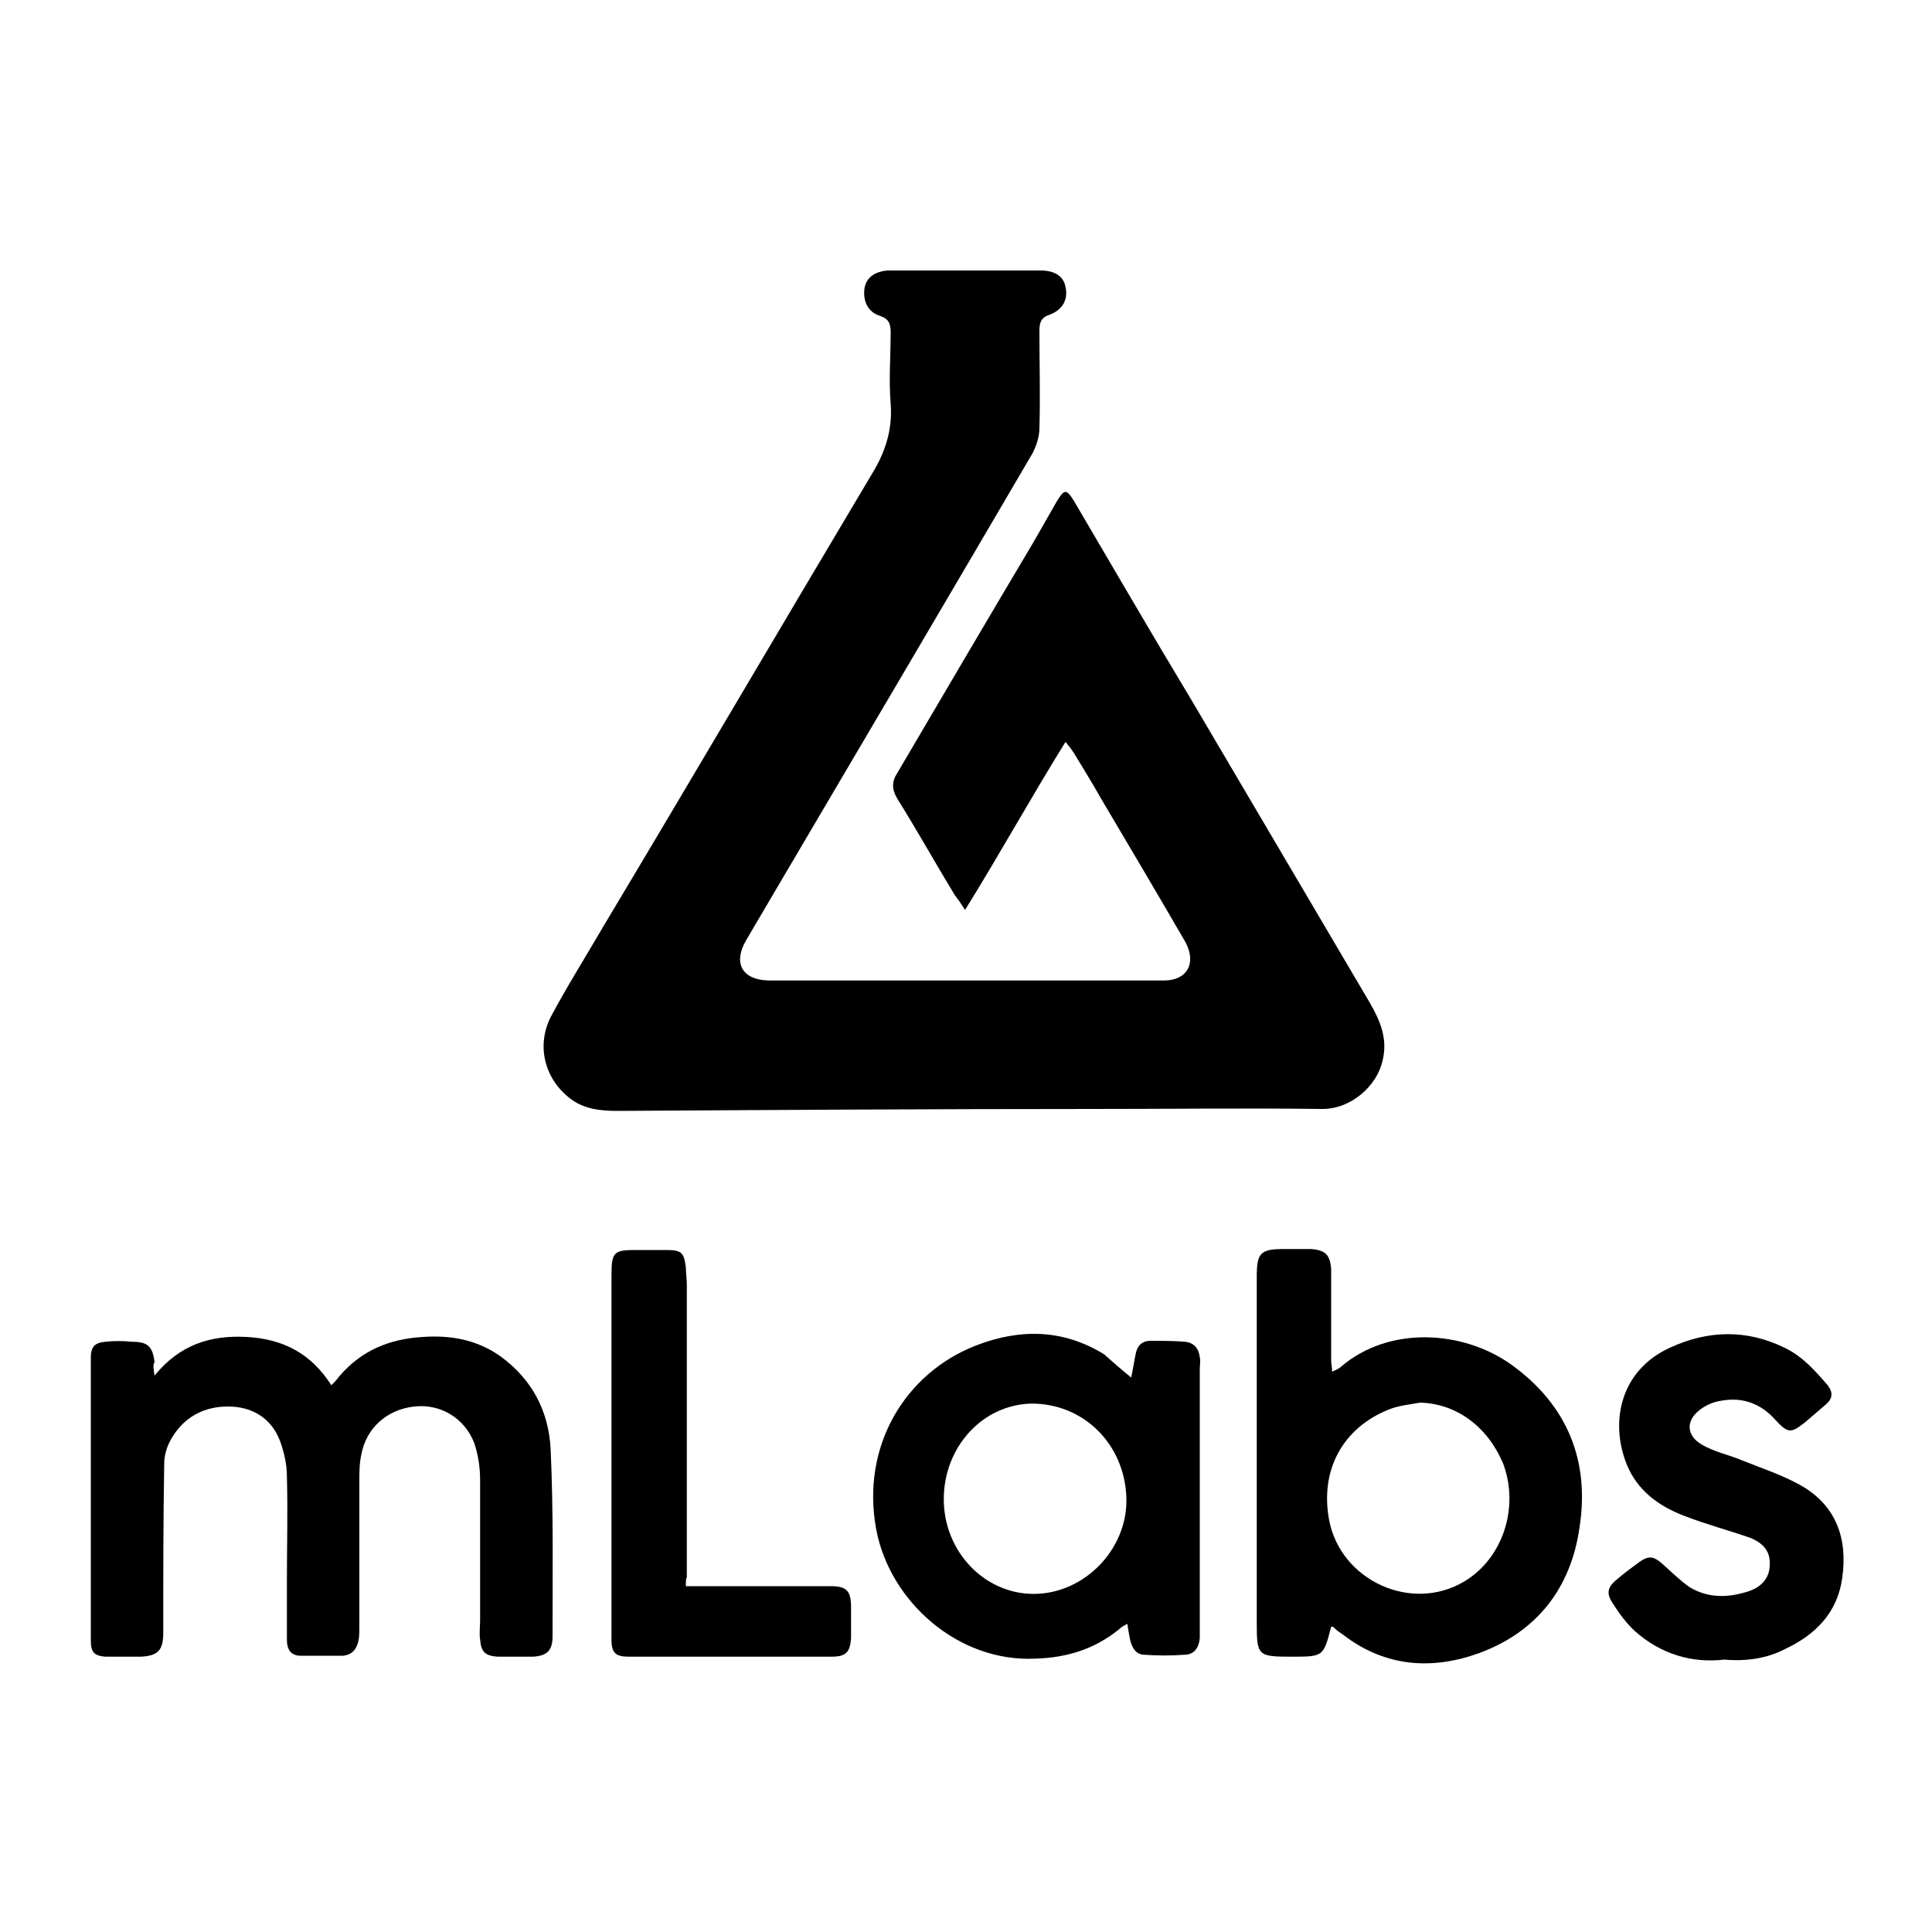 <svg xmlns="http://www.w3.org/2000/svg" xmlns:xlink="http://www.w3.org/1999/xlink" x="0px" y="0px" viewBox="0 0 200 200" style="enable-background:new 0 0 200 200;" xml:space="preserve"><style type="text/css">	.st0{display:none;}	.st1{display:inline;}</style><g id="Layer_1" class="st0">	<g class="st1">		<g id="C2DNpQ.tif">			<g>				<path d="M143.3,40.6c0.2,0,0.4-0.1,0.6-0.1c3.6,0,7.2,0,10.8,0c0.8,0,1.1,0.2,1.3,1c0.9,4.4-0.4,7.7-4.5,10.4     c-3.4,2.2-7.2,3.2-11.1,3.8c-1.4,0.2-2.8,0.4-4.3,0.6c10.9,2.6,18.6,8.7,21.8,19.8c-0.5,0-0.9,0-1.2,0     c-5.6-0.6-11.1-0.7-16.7-0.5c-5.3,0.2-10.6,0.8-15.8,1.7c-9.4,1.6-18.6,4.1-27.6,7.3c-8.6,3.1-17,6.8-25.1,11     c-10,5.2-19.6,11-28.6,17.8c-0.2,0.1-0.4,0.3-0.8,0.5c0.3-0.8,0.6-1.3,0.8-1.9c3.5-7.5,8-14.3,13.6-20.4     c8.6-9.6,18.7-17.1,29.9-23.4c5.8-3.3,11.8-6.1,18.1-8.5c0.4-0.2,0.9-0.3,1.4-0.3c-0.2,0.1-0.5,0.3-0.7,0.4     c-7.1,3.5-13.9,7.4-20.5,11.8C77,77,69.7,82.7,63.4,89.5c-2.2,2.3-4.1,4.9-6.1,7.3c-0.2,0.3-0.4,0.5-0.4,0.9     c1.1-0.8,2.1-1.6,3.2-2.4c9.3-7,19.1-13.1,29.6-18.1C100.3,72,111.4,68.2,123,66c4.5-0.9,9.1-1.5,13.7-1.6c1.9,0,3.9,0,5.9-0.1     c-4.2-4.4-9.3-6.8-15.2-8.1c1.3-0.1,2.6-0.2,4-0.4c3.5-0.4,6.9-1,10.2-2.4c1.7-0.7,3.1-1.7,4.2-3.2c2.5-3.3,1.8-6.9-1.8-9.1     c-0.2-0.1-0.5-0.3-0.7-0.4C143.3,40.7,143.3,40.7,143.3,40.6z"></path>				<path d="M127.1,40.9c-1.4,0.9-2.8,1.8-4.3,2.6c-10.7,6.3-22,11.2-34.1,14.1c-5.4,1.3-11,2.2-16.6,2.5     c-7.9,0.4-15.6-0.3-23.2-2.4c-0.3-0.1-0.7-0.2-1-0.3c0-0.1,0-0.1,0-0.2c26.3-5.5,52.7-11,79-16.5     C127.1,40.7,127.1,40.8,127.1,40.9z"></path>				<path d="M56.4,28.9c22.3,3.1,44.4,6.2,66.5,9.3c0,0.1,0,0.1,0,0.2c-1.1,0.1-2.1,0.2-3.2,0.3c-8.5,0.6-17.1,0.9-25.6,0.7     c-8.4-0.2-16.8-0.8-25-3c-3.6-0.9-7-2.2-10-4.4c-0.9-0.7-1.7-1.6-2.5-2.4C56.6,29.4,56.6,29.2,56.4,28.9z"></path>			</g>		</g>		<g>			<path d="M16,158c0,4.2,0,8.1,0,11.8c-2.6,0.7-4,0.8-7.2,0.2c-0.1-0.7-0.3-1.5-0.3-2.3c0-9.3,0-18.6,0-27.9c0-3.1,0.2-3.3,3.4-3.4    c4.5,0,9-0.1,13.5,0c2.8,0.1,5.5,0.7,7.9,2.4c5.5,4,6,13.2-0.8,17.6c-0.5,0.3-1.1,0.6-1.8,1c2.6,4.1,5.2,8.1,8,12.6    c-2.7,0.7-5.3,0.5-7.8,0.2c-0.5-0.1-0.9-0.8-1.2-1.3c-1.9-2.9-3.8-5.7-5.6-8.7c-1.1-1.9-2.5-2.6-4.6-2.4    C18.6,158,17.5,158,16,158z M16.3,144c0,2.5,0,4.6,0,6.8c3.9,0,7.6,0.1,11.2,0c1.9-0.1,3-1.5,3-3.4c0-1.9-1-3.3-3-3.4    C23.8,143.9,20.2,144,16.3,144z"></path>			<path d="M110.5,170.2c-0.1-1.2-0.2-2.1-0.2-3c0-9.6,0-19.3,0-28.9c0-0.6,0-1.3,0-1.9c0.1-1.1,0.7-1.7,1.8-1.8c1.5,0,3.1,0,4.7,0    c0.8,3.8,0,7.3,0.6,10.9c4.5-2.1,9.1-2.3,13.8-1.3c5.6,1.2,10,8.1,10,12.6c0,6.4-4,11.4-9.8,13.4c-0.6,0.2-1.2,0.3-1.8,0.3    c-5.9,0-11.7,0-17.6,0C111.7,170.4,111.3,170.3,110.5,170.2z M117.3,164c4.3,0.2,8.1,0.4,12-0.5c2.5-0.6,4.5-2.4,4.9-4.7    c0.4-2.8-0.1-5.2-2.6-6.9c-2.7-1.8-8.4-1.9-11,0.1c-1.6,1.2-3.1,2.6-3.2,4.8C117.3,159,117.3,161.3,117.3,164z"></path>			<path d="M76.4,134.6c2,0,3.3-0.1,4.7,0c1.8,0.1,2.2,0.5,2.3,2.3c0.1,2.2,0,4.4,0,6.6c0,0.5,0.2,1,0.3,1.5c2.1-0.4,4-0.6,5.9-1.1    c3.8-0.9,7.3-0.1,10.5,1.6c4.6,2.5,7.1,6.4,7.1,11.7c0,5.3-2.5,9.1-7,11.7c-1.8,1.1-3.8,1.6-6,1.6c-5.2-0.1-10.5,0-15.7,0    c-0.5,0-1-0.1-1.9-0.2c-0.5-2.9-0.2-5.8-0.2-8.6c-0.1-3,0-6.1,0-9.1c0-2.9,0-5.9,0-8.8C76.4,140.8,76.4,137.9,76.4,134.6z     M83.4,163.9c4.2,0.4,7.8,0.2,11.4-0.4c3.1-0.5,5.1-2.6,5.4-5.9c0.3-2.7-1.8-5.7-4.4-6.6c-3.3-1.1-6.4-0.8-9.3,0.9    c-0.9,0.5-1.8,1.4-2.3,2.4C82.6,157.3,83.5,160.5,83.4,163.9z"></path>			<path d="M63.7,168.6c-4.4,2.8-9,3.1-13.7,1.9c-5-1.3-9-6.5-9.4-11.7c-0.6-7.3,4.4-12.9,9.8-14.3c0.8-0.2,1.6-0.4,2.5-0.4    c5.5,0,11.1,0,16.6,0c0.5,0,1,0.1,1.4,0.2c0.6,2.5,0.7,22.5,0.1,26C68.5,170.2,65.9,171.6,63.7,168.6z M64,150.9    c-3.6,0-7.2-0.2-10.7,0.1c-4.8,0.4-7.3,5.9-4.8,9.9c1.8,2.8,6.1,4.1,9.4,2.7C62.2,161.8,65.7,157.1,64,150.9z"></path>			<path d="M158.3,170.6c-3.8,0.3-7-0.8-9.8-3.2c-4.1-3.6-5.3-7.9-4.2-13.2c1.1-4.9,3.9-8.3,8.7-9.7c4.9-1.5,9.9-1.5,14.3,1.7    c4.3,3.1,6.7,7.3,5.9,12.7c-0.8,5.6-4.1,9.6-9.6,11.3C161.9,170.6,160,170.4,158.3,170.6z M166.3,156.7c-0.1-0.3-0.2-1-0.4-1.7    c-1.7-6-11-5.6-13.9-2.1c-3,3.6-0.4,10.6,3.9,10.5c1.6,0,3.3,0.1,4.9,0C164,163.1,166.3,160.4,166.3,156.7z"></path>			<path d="M182.9,144c3,0,5.6,0,8.4,0c0,2.3,0,4.3,0,6.8c-2.7,0-5.4,0-8.1,0c-1,3.4-0.5,6.4,0.9,9.1c1,1.9,2.7,3.5,5.2,3.6    c1.6,0.1,2.2,0.9,2.2,2.4c0,1.3,0,2.7,0,4.1c-4.8,1.5-8.2-0.7-11.2-3.6c-3.2-2.9-4.4-6.9-4.5-11c-0.2-6.1-0.1-12.1,0-18.2    c0-2.2,0.4-2.5,2.6-2.6c0.6,0,1.3,0,1.9,0c2,0.1,2.3,0.5,2.5,2.4c0.1,1.1,0,2.3,0,3.5C182.7,141.5,182.8,142.5,182.9,144z"></path>		</g>	</g></g><g id="Layer_2" class="st0">	<g id="oHG5v3.tif" class="st1">		<g>			<path d="M26.5,74.1c2.8,1.4,3.5,3.8,3.5,6.8c-0.1,5.1,0,10.3,0,15.4c0,0.6,0,1.2,0,2.2c0.6-0.5,1-0.8,1.3-1.1    c3.4-3.4,6.8-6.7,10.1-10.1c1.2-1.2,2.5-1.7,4.1-1.5c1.9,0.2,3.3,1.1,4,3.1c0.7,2,0.2,3.8-1.1,5.3c-1.6,1.7-3.3,3.3-5,5    c-2.2,2.1-4.3,4.3-6.6,6.6c0.5,0.6,0.9,1.1,1.4,1.6c3.3,3.3,6.6,6.6,10,9.9c1.6,1.6,2.1,3.5,1.5,5.6c-1,3.4-4.8,3.9-7.2,2.5    c-0.8-0.4-1.4-1-2.1-1.7c-2.9-2.9-5.9-5.8-8.8-8.7c-0.4-0.4-0.9-0.8-1.6-1.5c0,0.9-0.1,1.5-0.1,2.1c0,1.8,0.1,3.7,0,5.5    c-0.2,3.8-3.5,6-7,4.6c-1.5-0.6-2.2-1.8-2.9-3.1c0-15,0-29.9,0-44.9c0.7-1.5,1.9-2.7,3.4-3.4C24.5,74.1,25.5,74.1,26.5,74.1z"></path>			<path d="M58.3,74.1c0.2,0.1,0.4,0.3,0.6,0.4c2.4,1,3.3,2.4,3.2,5c-0.1,2.1-1.6,3.9-3.7,4.4c-2.2,0.5-4.6-0.5-5.5-2.4    c-1.4-2.6-0.5-5.4,2-6.8c0.4-0.2,0.8-0.4,1.1-0.6C56.7,74.1,57.5,74.1,58.3,74.1z"></path>			<path d="M159.9,85.9c10.4-0.5,20.3,8.8,20.1,20.1c-0.2,10.8-8.8,19.7-20,19.8c-11.2,0-20.3-9-20.2-20.4    C139.9,94.9,148.7,85.6,159.9,85.9z M159.9,95.4c-5.1-0.4-10.7,4.5-10.5,10.5c0.2,5.7,4.4,10.3,10.5,10.3    c5.8,0,10.4-4.7,10.5-10.6C170.4,100.7,165.9,95.1,159.9,95.4z"></path>			<path d="M74.8,88.7c2.2-0.6,4.3-1.2,6.3-1.8c2.5-0.7,5.1-0.4,7.5,0.2c7.5,2,12.2,6.7,14.1,14.2c0.4,1.6,0.6,3.2,0.6,4.9    c0.1,4.7,0,9.4,0,14.1c0,2.3-0.8,4.1-3,5.1c-3.1,1.4-6.8-0.7-6.9-4.1c-0.1-2.2,0-4.4,0-6.7c0-2.9,0-5.8,0-8.8    c0-2.1-0.5-4-1.7-5.7c-3-4.4-9.5-5.5-13.8-1.4c-1.9,1.9-2.9,4-2.9,6.8c0.1,4.9,0,9.9,0,14.8c0,2.3-0.8,4.1-3,5.1    c-3.2,1.4-6.8-0.8-6.9-4.2c0-2.6,0-5.2,0-7.8c0-7.4,0-14.8,0-22.3c0-1.2,0.2-2.4,0.9-3.4c2.2-3.1,6.8-2.3,8.2,0.2    C74.4,88.3,74.7,88.6,74.8,88.7z"></path>			<path d="M121.7,110.1c0.7-1.4,1.2-2.3,1.6-3.2c3-6,5.9-12.1,8.9-18.1c1-2.1,2.7-3.1,5.1-3c2.8,0.1,5,3.1,4.2,5.8    c-0.2,0.5-0.4,1.1-0.6,1.6c-2.8,5.8-5.7,11.6-8.5,17.4c-2,4-3.9,8.1-5.9,12.1c-1.4,2.8-4,3.7-6.9,2.5c-1.1-0.5-1.8-1.4-2.3-2.4    c-2.8-5.7-5.7-11.3-8.5-17c-1.6-3.2-3.3-6.5-4.9-9.7c-0.6-1.2-1.1-2.5-1.7-3.8c-1.2-2.5,0.5-5.4,2.4-6.2c2.5-1.1,5.2-0.2,6.5,2.2    c3,5.9,5.9,11.8,8.9,17.7C120.4,107.3,120.9,108.5,121.7,110.1z"></path>			<path d="M62.1,105.9c0,5-0.1,10,0,15c0.1,2.7-2.3,5.2-5.3,5c-2.5-0.2-4.4-2-4.7-4.7c0-0.3,0-0.5,0-0.8c0-9.7,0-19.4,0-29.1    c0-1.6,0.4-3,1.5-4.2c1.5-1.6,3.4-1.6,5.3-1.1c1.9,0.5,3.1,2.4,3.1,4.3C62.1,95.6,62.1,100.8,62.1,105.9z"></path>		</g>	</g></g><g id="Layer_3">	<g id="rJqTKE_00000175299839434629368480000000975689604550734267_">		<g>			<path d="M110.3,76.8c-3.6,5.8-6.8,11.6-10.4,17.4c-0.5-0.8-0.8-1.2-1.1-1.6c-2-3.3-3.9-6.7-5.9-9.9c-0.6-1-0.6-1.8,0-2.7    c4.7-8,9.4-16,14.1-23.9c0.8-1.4,1.6-2.8,2.4-4.2c0.8-1.3,1-1.3,1.8,0c4,6.8,8,13.7,12.1,20.5c6.2,10.5,12.3,20.9,18.5,31.4    c1.1,1.9,1.9,3.8,1.3,6.1c-0.6,2.5-3.2,4.9-6.2,4.9c-7.9-0.1-15.8,0-23.7,0c-16.4,0-32.8,0.1-49.3,0.2c-1.8,0-3.5-0.2-4.9-1.3    c-2.6-2-3.5-5.4-2-8.4c1.7-3.2,3.6-6.2,5.4-9.3C71.8,80.3,81,64.6,90.3,49c1.4-2.3,2.1-4.6,1.9-7.2c-0.2-2.5,0-5,0-7.4    c0-0.9-0.2-1.4-1.1-1.7c-1.3-0.4-1.8-1.6-1.6-2.9c0.2-1.1,1.1-1.7,2.4-1.8c5.3,0,10.5,0,15.8,0c1.5,0,2.4,0.6,2.6,1.7    c0.3,1.3-0.3,2.4-1.7,2.9c-0.9,0.3-1,0.9-1,1.7c0,3.3,0.1,6.7,0,10c0,0.9-0.3,1.8-0.7,2.6c-8.9,15.2-17.8,30.3-26.7,45.4    c-1,1.7-2,3.4-3,5.1c-1.3,2.3-0.4,4,2.3,4.1c13.7,0,27.3,0,41,0c2.4,0,3.4-1.8,2.2-4c-2.9-5-5.8-9.9-8.7-14.8    c-0.9-1.6-1.9-3.2-2.8-4.7C111,77.7,110.8,77.4,110.3,76.8z"></path>			<path d="M16,142.4c2.6-3.2,5.8-4.2,9.5-4c3.8,0.2,6.7,1.7,8.8,5c0.3-0.3,0.6-0.6,0.8-0.9c2.3-2.7,5.2-3.9,8.7-4.1    c2.9-0.2,5.6,0.3,8,2c3.3,2.4,5,5.7,5.2,9.6c0.3,6.5,0.2,12.9,0.2,19.4c0,1.5-0.6,2-2,2.1c-1.2,0-2.5,0-3.7,0    c-1.3-0.1-1.7-0.5-1.8-1.8c-0.1-0.6,0-1.3,0-1.9c0-4.9,0-9.7,0-14.6c0-1.3-0.2-2.6-0.6-3.8c-1-2.6-3.5-4.1-6.2-3.8    c-2.8,0.3-5,2.2-5.5,5c-0.2,0.9-0.2,1.8-0.2,2.7c0,5,0,10.1,0,15.1c0,0.5,0,1-0.1,1.5c-0.2,0.8-0.6,1.4-1.6,1.5    c-1.5,0-2.9,0-4.4,0c-1,0-1.4-0.7-1.4-1.6c0-2,0-4,0-6.1c0-3.6,0.1-7.2,0-10.9c0-1.2-0.3-2.5-0.7-3.6c-0.9-2.4-2.9-3.6-5.4-3.6    c-2.5,0-4.6,1.1-5.9,3.4c-0.4,0.7-0.7,1.6-0.7,2.5c-0.1,5.8-0.1,11.6-0.1,17.5c0,1.8-0.5,2.4-2.3,2.5c-1.2,0-2.5,0-3.7,0    c-1.2-0.1-1.5-0.5-1.5-1.7c0-9.7,0-19.5,0-29.2c0-1.2,0.4-1.6,1.5-1.7c0.9-0.1,1.8-0.1,2.8,0c1.6,0,2.1,0.5,2.3,2.1    C15.8,141.3,15.9,141.7,16,142.4z"></path>			<path d="M137.8,168.4c-0.8,3.1-0.8,3.1-4.1,3.1c-3.5,0-3.6-0.1-3.6-3.5c0-12,0-23.9,0-35.9c0-2.4,0.4-2.8,2.8-2.8    c0.9,0,1.8,0,2.8,0c1.5,0.1,2,0.6,2.1,2.1c0,3.1,0,6.2,0,9.4c0,0.4,0.1,0.7,0.1,1.2c0.4-0.2,0.7-0.3,0.9-0.5    c5-4.3,12.7-3.8,17.7-0.2c5.8,4.2,8.1,10,7,16.9c-0.9,6.2-4.4,10.7-10.3,12.9c-4.9,1.8-9.8,1.5-14.2-1.9    c-0.3-0.2-0.6-0.4-0.9-0.7C138,168.4,138,168.4,137.8,168.4z M147,145.2c-1.1,0.2-2.2,0.3-3.2,0.7c-4.8,1.9-7.2,6.3-6.2,11.5    c1.2,6.2,8.5,9.6,14,6.3c4-2.4,5.7-7.7,4-12.2C154,147.7,150.8,145.3,147,145.2z"></path>			<path d="M117.1,142.6c0.2-0.9,0.3-1.7,0.5-2.6c0.2-0.8,0.7-1.2,1.5-1.2c1.2,0,2.4,0,3.6,0.1c0.9,0.1,1.4,0.7,1.5,1.6    c0.1,0.4,0,0.8,0,1.2c0,8.9,0,17.9,0,26.8c0,0.4,0,0.7,0,1.1c-0.1,1-0.6,1.7-1.6,1.7c-1.4,0.1-2.7,0.1-4.1,0    c-0.9,0-1.3-0.7-1.5-1.5c-0.1-0.5-0.2-1-0.3-1.7c-0.4,0.2-0.7,0.4-0.9,0.6c-2.5,2-5.3,2.9-8.6,3c-8,0.4-15.1-5.9-16.5-13.4    c-1.6-8.7,3.1-16.2,10.3-19c4.6-1.8,9.1-1.7,13.3,0.9C115.2,141,116.1,141.8,117.1,142.6z M97.7,155.2c0,5.4,4.2,9.8,9.3,9.8    c5.3,0,9.8-4.7,9.6-10c-0.2-5.5-4.4-9.7-9.8-9.7C101.7,145.4,97.7,149.8,97.7,155.2z"></path>			<path d="M178.5,171.8c-3.4,0.4-6.6-0.6-9.2-2.9c-0.9-0.8-1.7-1.9-2.4-3c-0.7-1.1-0.4-1.7,0.6-2.5c0.7-0.6,1.4-1.1,2.2-1.7    c1-0.7,1.5-0.6,2.4,0.2c0.9,0.8,1.8,1.7,2.8,2.4c2,1.2,4.1,1.1,6.2,0.4c1.4-0.5,2.1-1.5,2.1-2.7c0.1-1.5-0.8-2.3-2-2.8    c-2.3-0.8-4.6-1.4-6.9-2.3c-2.6-1-4.8-2.6-5.9-5.3c-1.8-4.5-0.6-9.8,4.5-12.1c3.9-1.8,7.9-1.9,11.8,0c1.9,0.9,3.2,2.4,4.5,3.9    c0.6,0.8,0.5,1.4-0.2,2c-0.7,0.6-1.4,1.2-2.1,1.8c-1.5,1.2-1.8,1.2-3.1-0.2c-1.5-1.7-3.4-2.4-5.6-2c-0.8,0.1-1.7,0.5-2.3,1    c-1.4,1.1-1.3,2.6,0.2,3.5c1.3,0.8,2.9,1.1,4.3,1.7c2,0.8,4.1,1.5,5.9,2.5c3.8,2.1,5,5.6,4.4,9.7c-0.5,3.5-2.7,5.8-5.9,7.3    C182.9,171.7,180.7,172,178.5,171.8z"></path>			<path d="M71,164.2c0.7,0,1.2,0,1.8,0c4.4,0,8.7,0,13.1,0c1.7,0,2.2,0.4,2.2,2.2c0,1.1,0,2.1,0,3.2c-0.1,1.4-0.5,1.9-2,1.9    c-7,0-14,0-21,0c-1.4,0-1.8-0.4-1.8-1.8c0-4.5,0-9,0-13.5c0-8.1,0-16.2,0-24.3c0-2.3,0.3-2.5,2.5-2.5c1.1,0,2.1,0,3.2,0    c1.6,0,1.8,0.3,2,1.8c0,0.6,0.1,1.2,0.1,1.8c0,10.1,0,20.2,0,30.3C71,163.4,71,163.7,71,164.2z"></path>		</g>	</g></g><g id="Layer_4" class="st0">	<g class="st1">		<g>			<path d="M72.5,166.9c-1.4,0-2.8,0-4.2,0c0-0.2,0-0.3,0-0.5c0-3.9,0-7.8,0-11.8c0-0.7-0.1-1.5-0.3-2.2c-0.5-2-1.8-3.3-3.9-3.5    c-2.5-0.3-4.9,0.1-7.2,0.9c0,0,0,0-0.1,0.1c0.5,1.5,0.5,3.1,0.5,4.7c0,3.9,0,7.8,0,11.8c0,0.2,0,0.3,0,0.5c-1.4,0-2.8,0-4.2,0    c0-0.1,0-0.3,0-0.4c0-4.1,0-8.1,0-12.2c0-0.6-0.1-1.2-0.2-1.8c-0.5-2.2-1.8-3.3-4-3.5c-1.9-0.2-3.7,0.1-5.6,0.3    c-0.4,0-0.8,0.1-1.2,0.2c0,5.8,0,11.7,0,17.5c-1.4,0-2.7,0-4.1,0c0-6.9,0-13.7,0-20.7c0.9-0.2,1.9-0.3,2.8-0.5    c2.7-0.4,5.5-0.6,8.3-0.6c1.5,0,3.1,0.2,4.5,1c0.1,0,0.1,0,0.2,0.1c0.6,0.5,1.1,0.4,1.8,0.2c3.2-1,6.5-1.4,9.9-1.1    c2,0.2,3.8,0.8,5.1,2.4c1.1,1.2,1.6,2.7,1.7,4.3c0.1,0.7,0.1,1.3,0.1,2c0,4.2,0,8.3,0,12.5C72.5,166.5,72.5,166.7,72.5,166.9z"></path>			<path d="M141.7,145.8c-1.5,1.6-3,3.1-4.5,4.6c-1.5,1.5-2.9,3-4.4,4.6c3.3,4,6.6,7.9,9.9,11.9c-0.1,0-0.2,0-0.3,0    c-1.4,0-2.9,0-4.3,0c-0.2,0-0.4-0.1-0.5-0.2c-2.4-2.7-4.8-5.5-7.2-8.3c-0.2-0.2-0.3-0.3-0.6-0.3c-1.1,0-2.3,0-3.4,0    c-0.1,0-0.2,0-0.4,0c0,2.9,0,5.8,0,8.7c-1.4,0-2.7,0-4.1,0c0-10.7,0-21.3,0-32c1.4,0,2.7,0,4.1,0c0,6.5,0,12.9,0,19.4    c0.6,0,1.2,0,1.7,0c0.5,0,0.8-0.1,1.1-0.5c2.5-2.6,5-5.2,7.6-7.8c0.1-0.1,0.4-0.2,0.5-0.2C138.4,145.8,140,145.8,141.7,145.8z"></path>			<path d="M148.4,157.9c0.3,1.8,1.1,3.2,2.5,4.4c1.3,1.1,2.9,1.5,4.6,1.6c2.3,0.1,4.5-0.4,6.8-0.9c0.4-0.1,0.8-0.2,1.3-0.3    c0.2,1.1,0.4,2.2,0.6,3.4c-1.3,0.3-2.6,0.7-3.9,1c-2.6,0.6-5.1,0.7-7.7,0.2c-4.6-0.9-7.9-4.4-8.5-9.1c-0.3-2.5-0.1-4.9,1-7.2    c1.5-3.2,4.1-5.1,7.6-5.7c2.6-0.5,5.2-0.2,7.6,1c2.8,1.5,4.4,3.8,4.9,6.9c0.2,1.5,0.1,3-0.1,4.4c0,0.2-0.1,0.3-0.3,0.3    c-1,0-1.9,0-2.9,0c-4.3,0-8.6,0-13,0C148.7,157.9,148.5,157.9,148.4,157.9z M161.5,154.7c0-0.4-0.1-0.7-0.1-1.1    c-0.4-2.4-1.7-4-4-4.8c-1.2-0.4-2.5-0.5-3.7-0.2c-3.4,0.6-5.1,3.4-5.4,6.2C152.6,154.7,157,154.7,161.5,154.7z"></path>			<path d="M93.7,153.6c0-1.4-0.1-2.8-1.2-3.8c-0.7-0.7-1.6-1-2.6-1.1c-1.6-0.2-3.3-0.1-4.9,0c-1.7,0.2-3.3,0.4-5,0.6    c-0.1-1.1-0.3-2.3-0.5-3.5c0.7-0.1,1.5-0.3,2.2-0.4c2.4-0.4,4.8-0.6,7.2-0.6c1.2,0,2.4,0.1,3.6,0.5c2.8,0.8,4.4,2.6,4.9,5.5    c0.1,0.7,0.2,1.4,0.2,2.1c0,4.3,0,8.7,0,13c0,0.1,0,0.3,0,0.5c-0.9,0.1-1.8,0.3-2.7,0.4c-3,0.5-6.1,0.8-9.2,0.7    c-1.7,0-3.4-0.2-4.9-1c-2-1-3-2.6-3.3-4.8c-0.2-1.3-0.1-2.6,0.4-3.8c0.7-1.6,2.1-2.5,3.7-3.1c1.9-0.7,4-0.9,6-1    C89.6,153.8,91.6,153.7,93.7,153.6z M93.7,156.8c-0.1,0-0.1,0-0.2,0c-2.6,0.1-5.1,0.2-7.7,0.4c-1,0.1-2,0.3-2.9,0.8    c-1.1,0.6-1.7,1.5-1.6,2.8c0.1,1.2,0.6,2.1,1.7,2.7c1,0.5,2.1,0.7,3.2,0.7c1.8,0,3.7-0.2,5.5-0.3c0.7,0,1.3-0.2,1.9-0.3    C93.7,161.3,93.7,159.1,93.7,156.8z"></path>			<path d="M32.1,146.6c-0.3,1.1-0.7,2.2-1,3.2c-1-0.3-2-0.5-2.9-0.7c-1.6-0.4-3.3-0.6-5-0.6c-0.9,0-1.8,0.1-2.7,0.6    c-1.1,0.6-1.6,1.7-1.4,2.9c0.1,0.6,0.5,1.1,1.1,1.3c0.9,0.4,1.9,0.7,2.9,1c1.7,0.5,3.5,0.8,5.2,1.3c0.7,0.2,1.4,0.5,2,0.9    c1.4,0.8,2.2,1.9,2.4,3.5c0.2,2-0.1,3.8-1.6,5.3c-1,1.1-2.4,1.7-3.8,2c-2.4,0.6-4.9,0.5-7.3,0c-1.8-0.3-3.5-0.8-5.2-1.4    c-0.2-0.1-0.3-0.1-0.5-0.2c0.3-1.2,0.6-2.3,0.9-3.4c0.9,0.3,1.8,0.7,2.8,0.9c2.2,0.7,4.5,1.1,6.8,1c1.1-0.1,2.2-0.3,3.1-0.9    c0.9-0.6,1.3-1.6,1-2.5c-0.2-0.7-0.6-1.1-1.2-1.4c-0.9-0.4-1.9-0.7-2.8-1c-1.7-0.4-3.4-0.7-5.1-1.2c-0.8-0.2-1.6-0.6-2.3-1    c-1.8-1-2.5-2.7-2.4-4.7c0.1-3.2,2.2-5.1,5.2-5.9c1.9-0.5,3.9-0.5,5.8-0.3c1.9,0.2,3.8,0.6,5.7,1.2    C31.8,146.5,31.9,146.6,32.1,146.6z"></path>			<path d="M184.6,163.5c0.2,1.2,0.3,2.3,0.5,3.5c-0.7,0.1-1.4,0.3-2.2,0.4c-1.7,0.2-3.5,0.3-5.2,0c-2.8-0.6-4.4-2.3-5-5    c-0.2-0.9-0.3-1.8-0.3-2.7c0-3.2,0-6.4,0-9.6c0-0.1,0-0.3,0-0.5c-1.6,0-3.1,0-4.7,0c0-1.3,0-2.5,0-3.7c1.6,0,3.1,0,4.7,0    c0-1.4,0-2.8,0-4.2c0-1.4,0-2.8,0-4.2c1.4,0,2.8,0,4.2,0c0,2.8,0,5.6,0,8.4c2.4,0,4.8,0,7.2,0c0,1.3,0,2.5,0,3.7    c-2.4,0-4.8,0-7.2,0c0,0.1,0,0.1,0,0.2c0,3.4,0,6.7,0,10.1c0,0.8,0.2,1.6,0.6,2.4c0.7,1.2,1.8,1.7,3.1,1.7c1.3,0,2.6-0.2,3.9-0.3    C184.3,163.5,184.5,163.5,184.6,163.5z"></path>			<path d="M108.5,166.9c-1.4,0-2.7,0-4.1,0c0-6.8,0-13.6,0-20.5c4.1-0.7,8.2-1.2,12.3-1.2c0,1.4,0,2.7,0,4.1c-0.3,0-0.6,0-0.9,0    c-2.3,0.1-4.6,0.2-6.9,0.3c-0.3,0-0.4,0.1-0.4,0.4c0,5.5,0,10.9,0,16.4C108.5,166.6,108.5,166.7,108.5,166.9z"></path>		</g>		<g>			<path d="M105.9,104.6c0.4-1.3,0.9-2.6,1.3-3.9c1.4-5.2-0.1-9.5-4.1-13c-2.8-2.4-5.9-4.2-9.1-6c-3.6-2-7.3-4-10.7-6.5    c-2.8-2.1-5.3-4.4-6.9-7.5c-2.7-5-2.9-10.3-0.8-15.6c1.1-3,2.8-5.7,4.9-8.1c0.3-0.3,0.5-0.4,0.9-0.4c0.8,0,1.7,0,2.6,0    c-0.3,1.1-0.6,2-0.8,3c-1,4.5,0.5,8.2,4,11.1c2.6,2.2,5.6,3.7,8.7,5c4.6,1.9,9.3,3.7,13.9,5.6c3.9,1.6,7.6,3.4,11.1,5.8    c3.3,2.3,6,5.1,7.7,8.8c2,4.4,2.2,9,1.1,13.7c-0.6,2.7-1.6,5.2-2.9,7.6c-0.2,0.3-0.3,0.4-0.7,0.4c-6.6,0-13.1,0-19.7,0    C106.1,104.6,106,104.6,105.9,104.6z"></path>			<path d="M92,100.8c0,6.3-5.1,11.4-11.4,11.4c-6.3,0-11.5-5.1-11.5-11.5c0-6.3,5.2-11.4,11.5-11.4C86.9,89.3,92,94.4,92,100.8z"></path>			<path d="M126.4,47.4c0,6.4-5.1,11.4-11.5,11.4c-6.3,0-11.5-5.1-11.5-11.5c0-6.4,5.1-11.4,11.6-11.4    C121.3,36,126.4,41.1,126.4,47.4z"></path>		</g>	</g></g><g id="Layer_5" class="st0">	<g id="jTln3x_00000065779770814597078310000002203945702255721383_" class="st1">		<g>			<path d="M69,111.9c1,5.3,5.2,8.2,10.2,7.1c4.6-1,8.2-3.6,11.1-7.3c0.7-0.9,0.8-1.8,0.5-3c-1.8-6.8-2.2-13.7-1.8-20.6    c0.3-5,0.9-10,2.8-14.7c1.5-3.7,3.2-7.3,6.4-10c3.1-2.6,6.5-2.1,8.4,1.5c2.3,4.3,2.6,9,2.4,13.7c-0.5,10.2-3.5,19.7-8.2,28.7    c-0.5,1-1.1,2.1-1.9,3c-0.8,1-0.8,2-0.4,3.1c2.4,6.1,5.7,11.5,11.1,15.3c3.5,2.5,7.6,3.4,11.8,3.6c6,0.3,11.8-1,17.3-3.3    c0.5-0.2,1.1-0.5,1.7-0.5c0.5,0,1,0.3,1.6,0.4c-0.2,0.5-0.2,1.2-0.6,1.5c-2,1.6-3.9,3.4-6.1,4.6c-11.6,6.1-25.7,3.4-34.1-6.7    c-2.8-3.3-4.8-7.1-7.2-10.7c-0.3-0.4-0.5-0.8-0.8-1.3c-1.5,1.6-2.8,3.2-4.3,4.6c-4.1,3.7-8.8,5.9-14.6,5.2    c-5.7-0.7-9.6-3.7-11.9-8.8c-2.7-5.8-3.3-11.8-0.3-17.7c3.1-6.2,10.9-9.4,17.3-7.1c3.5,1.2,5.6,3.8,6.1,7.5c0.5,4-1.4,6.9-4.6,9    c-3.2,2.2-7,2.5-10.7,2.8C69.8,111.9,69.5,111.9,69,111.9z M96.5,104.7c0.2-0.4,0.4-0.6,0.4-0.8c1.7-5,3.6-9.9,5-15    c1.2-4.3,2-8.7,1.7-13.2c-0.1-1-0.6-2-0.9-3.1C98,76.1,94.5,95.2,96.5,104.7z M68.3,107c3.8,0.1,7-0.8,9.3-3.7    c1.9-2.3,1.5-5.1-0.6-6.2c-2-1-4.4-0.6-6,0.9C68.5,100.5,68.3,103.6,68.3,107z"></path>			<path d="M34.5,101.3c2.2-4.6,4.3-9.2,6.7-13.7c2.2-4.2,5.1-7.8,9.3-10.1c1.5-0.8,3.4-1.3,5.1-1.5c2.1-0.2,3.1,1.1,2.3,3    c-4.1,9.5-4.1,19.5-3.7,29.4c0.3,6.8,2.4,13.1,7.5,18c2.7,2.6,6,4.2,9.7,4.9c0.2,0,0.3,0,0.5,0.1c0.8,0.4,1.6,0.7,2.5,1.1    c-0.8,0.6-1.6,1.5-2.5,1.6c-7.5,1.1-13.7-1.5-18.6-7c-5-5.6-6.6-12.5-6.5-19.8c0.1-6.3,1-12.6,1.5-19.1c-1.2,2.1-2.5,4.1-3.5,6.2    c-3,6.1-5.3,12.4-6.5,19.2c-0.3,1.6-0.5,3.2-1,4.7c-0.5,1.5-1.7,2.1-3.2,2.2c-1.5,0-2.5-0.9-2.9-2.3c-1.5-5-3.1-10-4.1-15.1    c-1.3-6.7-2.1-13.4-3.1-20c-0.6,2.6-1.4,5.4-2,8.3c-2.1,11.1-2.9,22.3-2.7,33.6c0,2.2-1,3.6-2.9,4.3c-2.8,1-5.3-0.3-5.7-3.2    c-0.2-1.5-0.2-3.1-0.1-4.6c1.3-13.4,3.3-26.7,6.9-39.7c1.3-4.9,2.9-9.7,5.7-14c1.3-2,3.2-3.3,5.7-3.2c1.8,0.1,3.1,1,3.3,2.7    c0.1,1.5,0.1,3-0.2,4.4c-0.6,2.5-1.1,5-0.7,7.6c1,6.6,2,13.2,3,19.8C34,99.9,34.3,100.7,34.5,101.3z"></path>			<path d="M163.5,114.6c5.3-1.5,10.3-1,15.2-0.1c4.5,0.8,8.1,2.9,10.7,6.7c0.3,0.4,0.3,1.1,0.5,1.6c-0.6,0-1.3,0.1-1.8-0.1    c-3.7-1.5-7.4-2.7-11.4-3.2c-0.4,0-0.7-0.1-1.1-0.1c-0.2,0-0.4,0-0.7,0.1c-0.2,1.7-0.2,3.4-0.7,4.9c-0.3,0.9-1.1,2-2,2.4    c-2.2,1-3.3,0.1-3.2-2.3c0.1-1.5,0.2-3.1,0.3-4.8c-0.9,0-1.6,0-2.3,0.1c-3.2,0.6-6.5,1.2-9.7,1.9c-2.6,0.5-4.4-1.1-3.4-3.6    c0.9-2.5,2.3-5,3.9-7.1c4-5.2,9.4-9,14.8-12.6c0.4-0.3,0.9-0.6,1.7-1.2c-2.2-0.1-3.9-0.4-5.6-0.2c-3.8,0.3-7.5,0.8-11.3,1.3    c-2.2,0.3-3.6-0.8-3.8-3c-0.1-1.7,0.6-2.7,2.3-2.9c3.8-0.5,7.6-1,11.4-1.3c1-0.1,1.3-0.5,1.5-1.4c0.2-1.2,0.3-2.4,0.8-3.4    c0.4-0.7,1.3-1.4,2.1-1.6c1.9-0.4,2.5,0.3,2.1,2.3c-0.1,0.6-0.2,1.2-0.3,1.7c-0.1,0.7-0.1,1.4-0.2,2.2c1.7,0.2,3.4,0.4,5.1,0.7    c0.8,0.1,1.7,0.2,2.5,0.4c0.9,0.3,2.2,0.6,2.5,1.2c0.6,1.6,0.9,3.6-0.4,5c-1.1,1.2-2.4,2.2-3.7,3c-5.5,3.2-10.6,6.9-14.8,11.8    C164.3,113.3,164,113.8,163.5,114.6z"></path>			<path d="M144.3,121c-2.1,1.2-4.1,3-6.5,3.6c-5.7,1.7-10.8-1.2-13-7.2c-0.8-2.1-1.2-4.4-1.4-6.7c-0.4-4.6-0.2-9.3,1.3-13.8    c0.8-2.4,2-4.7,4.7-5.5c2.4-0.8,3.1-0.2,2.9,2.3c-0.5,4.8-1.2,9.6-1.4,14.5c-0.1,2.1,0.3,4.4,1,6.4c1.2,3.8,5.4,4.4,7.9,1.3    c2-2.5,2.3-5.5,2.6-8.6c0.4-4.6,0.8-9.1,1.2-13.7c0.2-1.8,1.2-2.5,3.1-2.3c2.5,0.2,3.1,0.8,3.1,2.8c0.1,7.1,0.2,14.2,0.3,21.3    c0,1.7,0.3,3.4,0.5,5.1c0.3,2.6-2.5,5.3-5,4.7c-0.4-0.1-0.9-0.7-1-1.2C144.5,122.9,144.4,121.7,144.3,121z"></path>			<path d="M110.3,110.3c0.4-4.4,0.7-9.2,1.3-14c0.4-3.2,2.8-4.4,5.4-3c1.3,0.6,1.9,1.6,1.6,3.1c-1.4,7.7-1.1,15.3,0.3,22.9    c0.1,0.6,0.2,1.2,0.2,1.8c0,1.2,0.9,2.6-0.5,3.4c-1.7,1-3.5,1.3-5.4,0.6c-1.1-0.4-1.8-1.1-1.9-2.3    C111,118.8,110.6,114.7,110.3,110.3z"></path>			<path d="M69.2,90.9c-0.5-0.4-1.3-0.7-1.4-1.2c-0.2-0.7-0.2-1.9,0.3-2.3c1.9-2,3.9-3.9,6-5.6c1.1-0.9,2.5-1.5,3.9-2.1    c1.5-0.7,3.3,0.1,4.1,1.5c0.7,1.3,0.3,2.7-1.3,3.7c-3,1.9-6.1,3.6-9.2,5.4C70.9,90.5,70.1,90.6,69.2,90.9z"></path>			<path d="M122.3,85.6c-0.1,0.3-0.3,1-0.6,1.5c-1.4,2.7-6.2,3.3-8.1,1.1c-1.4-1.6-1.3-3.5,0.6-4.4c1.6-0.8,3.4-1.2,5.2-1.4    C121,82.3,122.3,83.8,122.3,85.6z"></path>		</g>	</g></g><g id="Layer_6" class="st0">	<g id="Xkv1Nn.tif" class="st1">		<g>			<path d="M156.6,130.7c0.3-0.8,0.6-1.6,1-2.4c3.3-6.2,6.6-12.4,10-18.6c0.7-1.2,0.8-2.1,0.1-3.4c-2.3-4.1-4.5-8.2-6.7-12.4    c-0.6-1.1-1.2-1.6-2.6-1.6c-2.3,0.1-4.6,0-7.1,0c0,8.9,0,17.7,0,26.7c-2.9,0-5.6,0-8.5,0c0-8.8,0-17.6,0-26.6    c-1.3-0.1-2.5-0.2-3.8-0.3c0-2.2,0-4.4,0-6.7c1.2-0.1,2.4-0.1,3.7-0.2c0.1-4.7,1.5-8.8,5.2-11.8c3-2.5,6.6-3.8,10.7-4.2    c0,2.4,0,4.7,0,7.1c-4.4,1.1-7.6,3.5-7.4,9c3.4,0,6.7,0.3,9.9-0.1c3.8-0.4,5.8,1,7.3,4.4c2.7,5.7,5.9,11.1,8.8,16.7    c0.4,0.7,0.5,2,0.1,2.7c-3.8,7.2-7.7,14.3-11.6,21.5C162.8,130.7,159.7,130.7,156.6,130.7z"></path>			<path d="M9.5,85.9c2.9-0.2,6.1-1.6,8.6,1.5c5-2.9,10.3-3.9,16-2.1c3.8,1.3,6.9,3.6,9.1,6.9c4.4,6.5,4,15.2-1.1,21.2    c-5.8,6.8-13.6,8-24.3,3.2c0,4.8,0,9.4,0,14.1c-2.8,0-5.6,0-8.4,0C9.5,115.8,9.5,100.8,9.5,85.9z M18.2,102    c0,5.4,4.3,9.8,9.7,9.8c5.5,0,9.8-4.3,9.8-9.8c0-5.3-4.3-9.6-9.7-9.7C22.5,92.3,18.2,96.5,18.2,102z"></path>			<path d="M63.4,130.7c-0.1-0.6-0.4-1.1-0.4-1.7c0-14.1,0-28.1,0-42.2c0-0.4,0.1-0.7,0.2-1.3c2.9,0.5,6-1.5,8.2,1.8    c10.9-4.6,19.1-3.3,24.7,4.1c4.9,6.4,4.8,15.3-0.2,21.6c-5.7,7.2-13.8,8.5-24.5,3.7c0,4.8,0,9.4,0,14    C68.7,130.7,66.1,130.7,63.4,130.7z M81.3,92.3c-5.5,0-9.8,4.3-9.8,9.8c0.1,5.4,4.5,9.7,9.9,9.7c5.4-0.1,9.6-4.3,9.6-9.7    C91.1,96.7,86.7,92.3,81.3,92.3z"></path>			<path d="M111.7,105.6c1.8,5.1,7.6,7.6,12.3,5.1c2.4-1.3,4.7-1.4,7.2-1.4c1.6,0,3.2,0,4.9,0c-1.8,7.3-12.2,12.1-20.5,9.8    c-9.6-2.7-15.1-12.8-12.2-22.4c2.9-9.5,13-14.8,22.5-11.7c8.7,2.8,14.4,12.8,11.6,20.6C129,105.6,120.4,105.6,111.7,105.6z     M129.1,98.6c-1.8-4.3-5.6-6.5-9.9-6c-3.7,0.4-6.9,3.1-7.4,6C117.5,98.6,123.2,98.6,129.1,98.6z"></path>			<path d="M58.3,119.3c-2.7,0-5.3,0-8,0c0-11.2,0-22.3,0-33.6c2.7,0,5.3,0,8,0C58.3,96.8,58.3,107.9,58.3,119.3z"></path>			<path d="M190.5,85.5c-3.4,6.3-6.7,12.3-10.1,18.6c-1.6-3-3.1-5.6-4.4-8.3c-0.2-0.4-0.1-1,0.1-1.4c1.4-2.7,2.8-5.3,4.3-7.9    c0.3-0.5,1.1-1,1.7-1C184.7,85.4,187.3,85.5,190.5,85.5z"></path>		</g>	</g></g></svg>